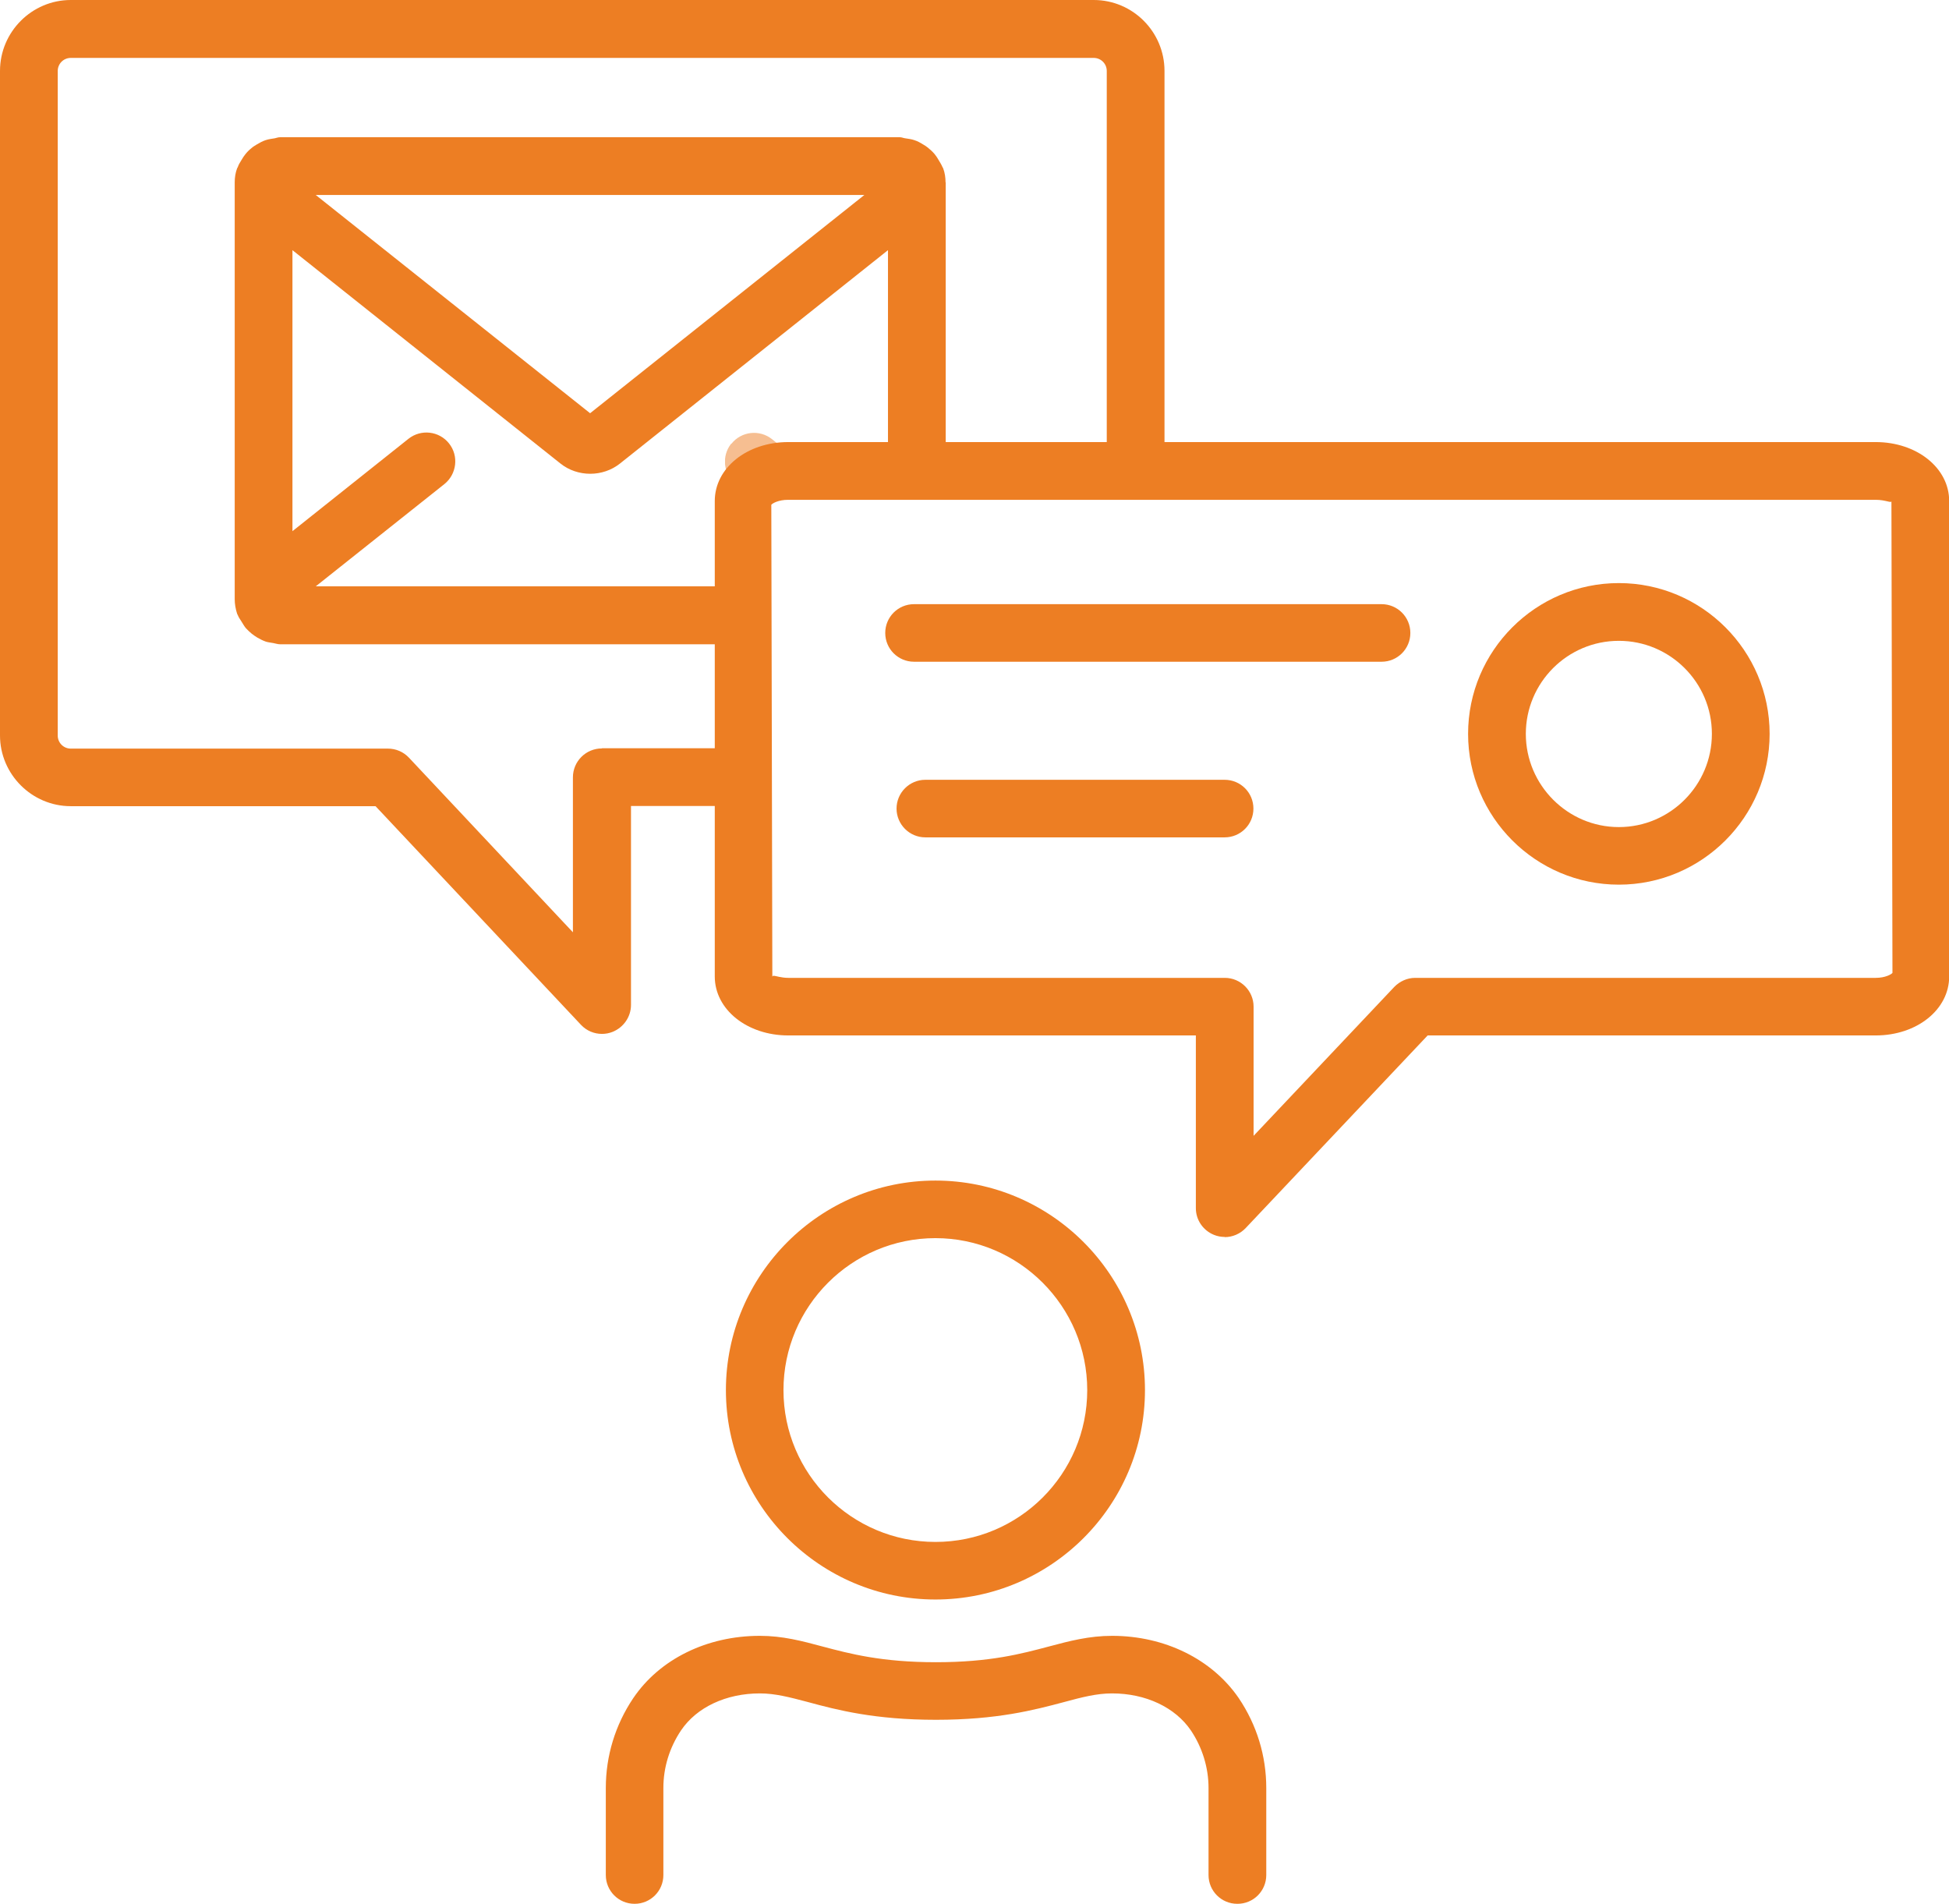<?xml version="1.0" encoding="UTF-8"?>
<svg id="Layer_2" data-name="Layer 2" xmlns="http://www.w3.org/2000/svg" xmlns:xlink="http://www.w3.org/1999/xlink" viewBox="0 0 113.76 111.11">
  <defs>
    <style>
      .cls-1 {
        fill: none;
      }

      .cls-2 {
        clip-path: url(#clippath);
      }

      .cls-3 {
        fill: #ed7e23;
      }

      .cls-4 {
        clip-path: url(#clippath-1);
      }

      .cls-5 {
        clip-path: url(#clippath-3);
      }

      .cls-6 {
        clip-path: url(#clippath-2);
      }

      .cls-7 {
        opacity: .5;
      }
    </style>
    <clipPath id="clippath">
      <rect class="cls-1" width="113.76" height="111.11"/>
    </clipPath>
    <clipPath id="clippath-1">
      <rect class="cls-1" width="113.76" height="111.11"/>
    </clipPath>
    <clipPath id="clippath-2">
      <rect class="cls-1" width="113.76" height="111.11"/>
    </clipPath>
    <clipPath id="clippath-3">
      <rect class="cls-1" x="42.32" y="25.26" width="5.07" height="3.48"/>
    </clipPath>
  </defs>
  <g id="Layer_1-2" data-name="Layer 1">
    <g id="MediaServices_NoContainer">
      <g class="cls-2">
        <g class="cls-4">
          <g class="cls-6">
            <path class="cls-3" d="M35.13,43.68c-.93,0-1.69,.75-1.69,1.69v9.04l-9.57-10.19c-.32-.34-.76-.53-1.23-.53H4.13c-.42,0-.76-.34-.76-.76V4.14c0-.42,.34-.76,.76-.76H63.84c.42,0,.76,.34,.76,.76V27.48h3.37V4.14C67.97,1.86,66.12,0,63.84,0H4.13C1.86,0,0,1.86,0,4.14V42.92C0,45.19,1.86,47.05,4.13,47.05H21.92l11.99,12.76c.33,.35,.77,.53,1.23,.53,.21,0,.42-.04,.62-.12,.64-.26,1.07-.88,1.07-1.57v-11.61h6.58v-3.37h-8.27Z"/>
            <g class="cls-7">
              <g class="cls-5">
                <path class="cls-3" d="M42.68,25.89c-.58,.73-.46,1.79,.27,2.37l.6,.48c.33-.72,1.28-1.25,2.46-1.25h1.38l-2.33-1.86c-.73-.58-1.79-.46-2.37,.27"/>
              </g>
            </g>
            <path class="cls-3" d="M55.19,10.64c0-.27-.04-.56-.14-.82-.01-.03-.03-.05-.04-.07-.06-.15-.15-.28-.23-.42-.07-.12-.14-.23-.23-.34-.12-.14-.25-.26-.4-.38-.08-.07-.17-.12-.27-.18-.16-.1-.32-.19-.51-.25-.17-.06-.35-.08-.54-.11-.1-.01-.19-.06-.3-.06H16.34c-.11,0-.2,.04-.3,.06-.18,.03-.36,.05-.54,.11-.18,.06-.34,.15-.51,.25-.09,.06-.19,.11-.27,.18-.14,.11-.27,.23-.39,.38-.09,.11-.16,.22-.23,.34-.08,.14-.17,.26-.22,.42-.01,.03-.03,.05-.04,.07-.1,.27-.14,.55-.14,.82h0v24.33h0c0,.28,.05,.57,.14,.85,.01,.03,.03,.05,.04,.08,.05,.13,.13,.24,.2,.35,.09,.14,.17,.29,.27,.41,.11,.12,.23,.23,.35,.33,.1,.08,.21,.15,.32,.22,.16,.09,.31,.17,.48,.23,.14,.05,.3,.06,.45,.09,.13,.02,.25,.07,.39,.07h27.06v-3.38H18.43l7.51-5.97c.72-.58,.85-1.64,.27-2.37-.58-.73-1.64-.85-2.37-.27l-6.77,5.39V14.6l15.64,12.45c.5,.4,1.12,.6,1.74,.6s1.24-.2,1.74-.6l15.64-12.45v12.88h3.37V10.65s0,0,0,0m-20.74,13.48L18.43,11.38H50.45l-16.01,12.74Z"/>
            <path class="cls-3" d="M71.48,72.19c-.21,0-.42-.04-.62-.12-.64-.26-1.06-.87-1.06-1.56v-10.08h-23.79c-2.4,0-4.29-1.51-4.29-3.44V29.24c0-1.93,1.88-3.44,4.29-3.44h63.47c2.4,0,4.29,1.51,4.29,3.44v27.75c0,1.93-1.88,3.44-4.29,3.44h-26.15l-10.62,11.24c-.32,.34-.77,.53-1.22,.53m-26.33-15.25c.13,0,.43,.12,.86,.12h25.47c.93,0,1.68,.76,1.68,1.68v7.54l8.21-8.69c.32-.33,.76-.53,1.22-.53h26.88c.57,0,.92-.21,.98-.29l-.06-27.53c0,.13-.34-.08-.92-.08H46c-.57,0-.92,.21-.98,.29l.06,27.54s.02-.05,.06-.05"/>
            <path class="cls-3" d="M80.64,38.62h-27.29c-.93,0-1.68-.75-1.68-1.68s.75-1.68,1.68-1.68h27.29c.93,0,1.68,.75,1.68,1.68s-.75,1.68-1.68,1.68"/>
            <path class="cls-3" d="M94.49,51.63c-4.85,0-8.8-3.95-8.8-8.8s3.95-8.8,8.8-8.8,8.8,3.95,8.8,8.8-3.95,8.8-8.8,8.8m0-14.23c-3,0-5.43,2.44-5.43,5.43s2.44,5.44,5.43,5.44,5.43-2.44,5.43-5.44-2.44-5.43-5.43-5.43"/>
            <path class="cls-3" d="M71.48,48.87h-17.47c-.93,0-1.68-.76-1.68-1.68s.75-1.68,1.68-1.68h17.47c.93,0,1.68,.75,1.68,1.68s-.75,1.68-1.68,1.68"/>
            <path class="cls-3" d="M54.6,93.35c-6.74,0-12.23-5.49-12.23-12.22s5.49-12.23,12.23-12.23,12.23,5.49,12.23,12.23-5.49,12.22-12.23,12.22m0-21.09c-4.89,0-8.87,3.98-8.87,8.87s3.98,8.86,8.87,8.86,8.86-3.97,8.86-8.86-3.98-8.87-8.86-8.87"/>
            <path class="cls-3" d="M72.22,111.11c-.93,0-1.68-.75-1.68-1.68v-5.08c0-1.19-.36-2.36-1.03-3.36-.92-1.35-2.64-2.16-4.6-2.16-.9,0-1.75,.22-2.82,.51-1.73,.46-3.89,1.03-7.46,1.03s-5.76-.57-7.49-1.04c-1.06-.28-1.9-.5-2.79-.5-1.97,0-3.69,.81-4.6,2.16-.67,1-1.03,2.16-1.03,3.36v5.08c0,.93-.75,1.68-1.68,1.68s-1.68-.75-1.68-1.68v-5.08c0-1.87,.55-3.68,1.6-5.24,1.54-2.28,4.3-3.64,7.39-3.64,1.33,0,2.46,.3,3.65,.62,1.62,.43,3.47,.92,6.63,.92s4.98-.49,6.6-.92c1.2-.32,2.34-.62,3.68-.62,3.07,0,5.83,1.36,7.39,3.63,1.06,1.57,1.61,3.38,1.61,5.25v5.08c0,.93-.75,1.68-1.68,1.68"/>
          </g>
        </g>
      </g>
    </g>
  </g>
</svg>